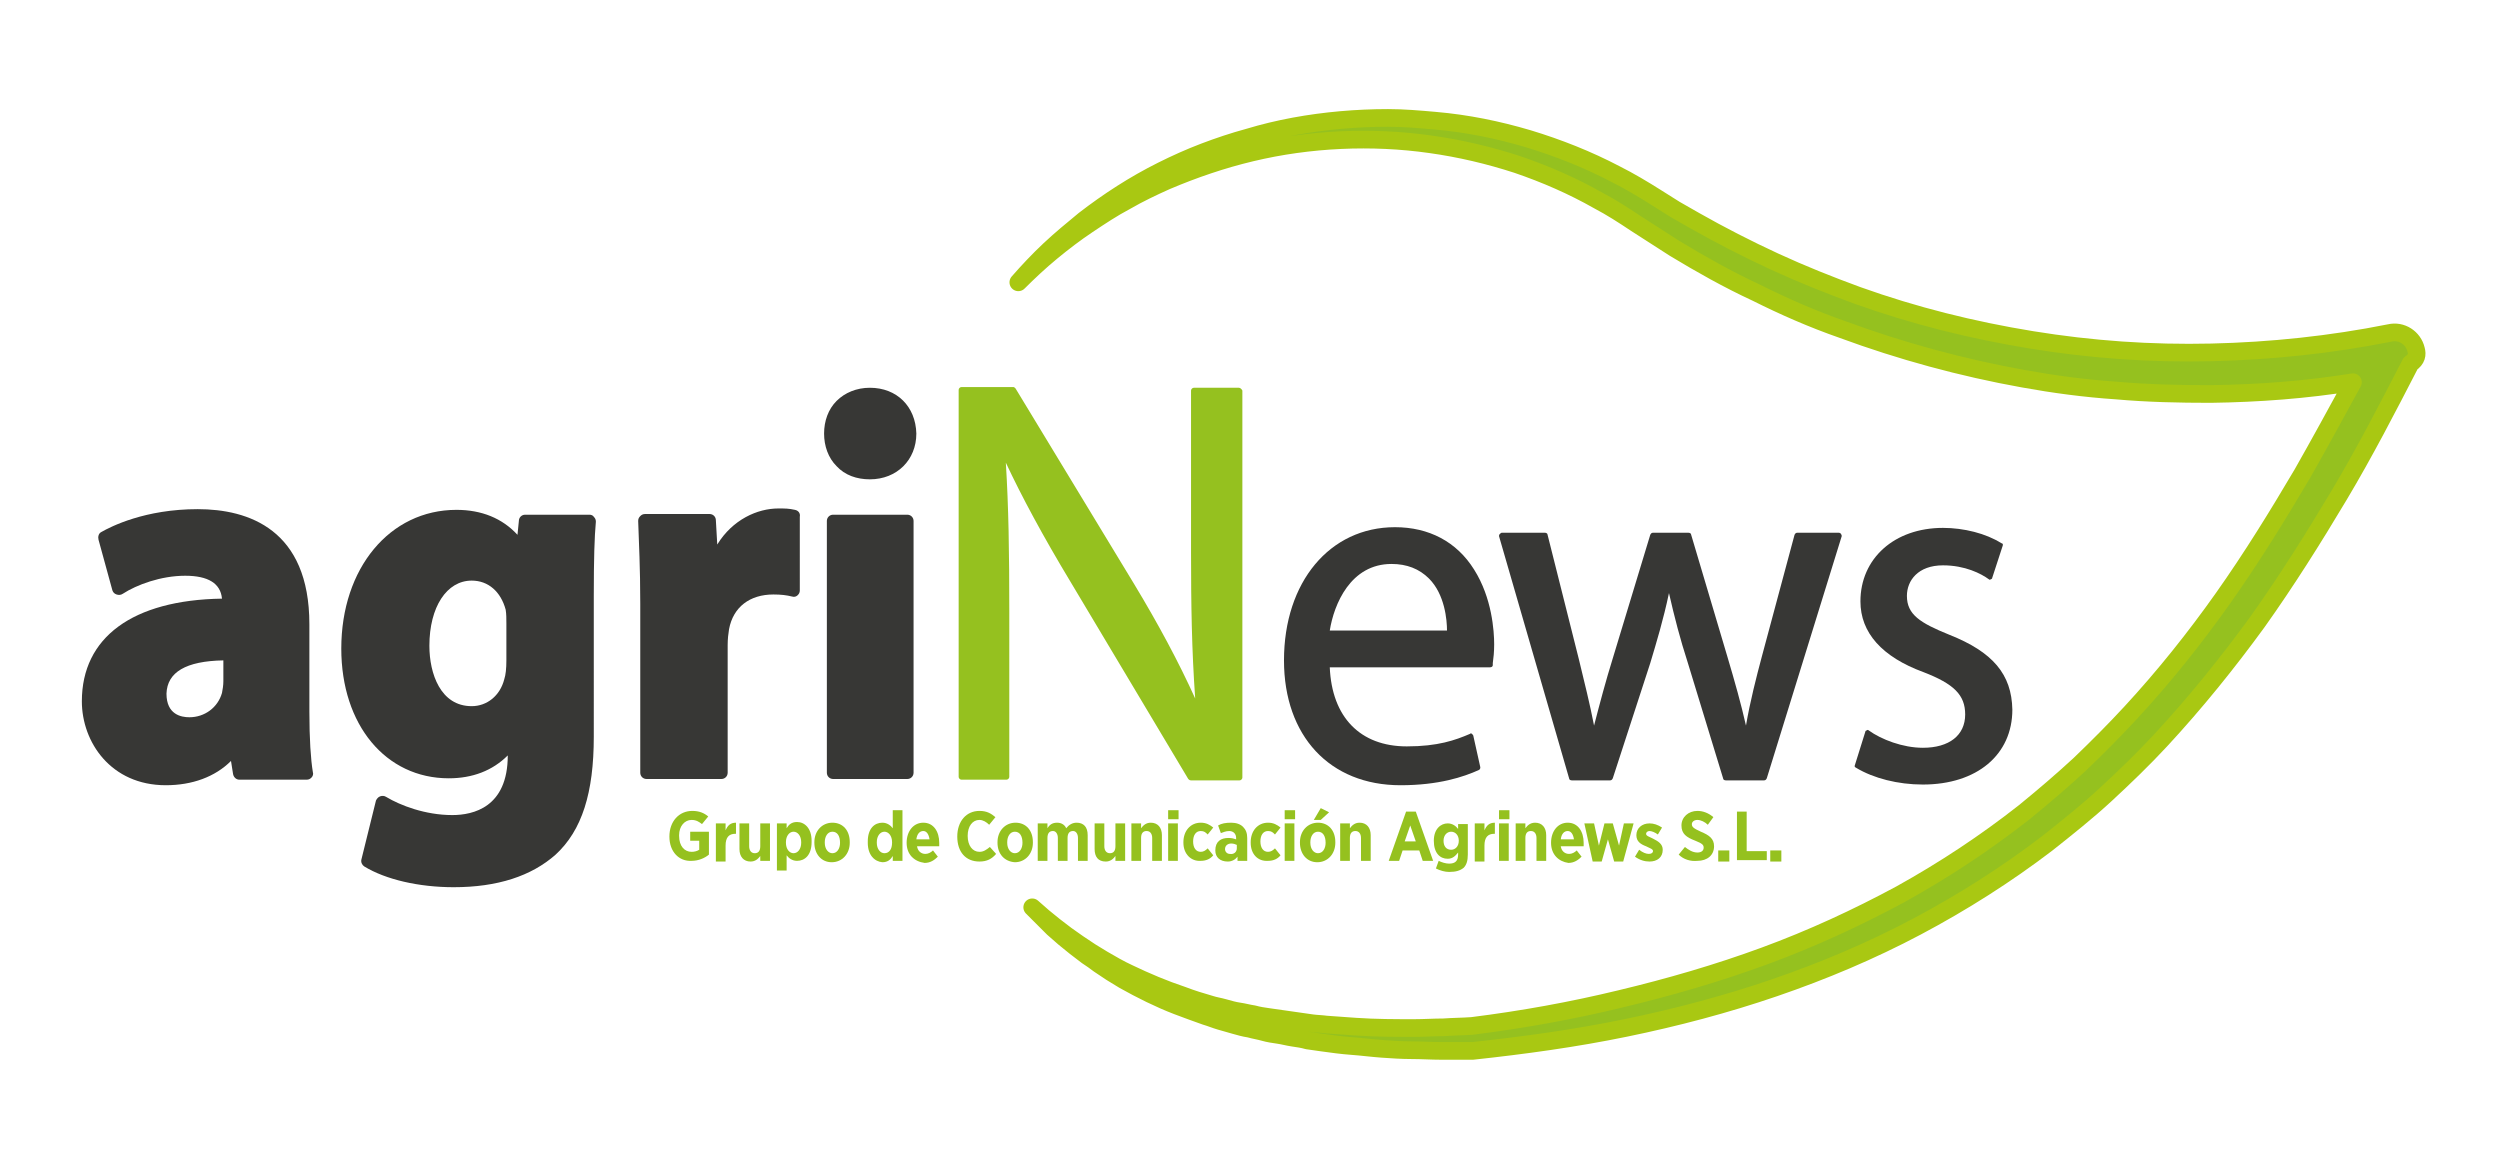 <?xml version="1.0" encoding="utf-8"?>
<!-- Generator: Adobe Illustrator 24.0.1, SVG Export Plug-In . SVG Version: 6.00 Build 0)  -->
<svg version="1.2" baseProfile="tiny" id="Capa_1" xmlns="http://www.w3.org/2000/svg" xmlns:xlink="http://www.w3.org/1999/xlink"
	 x="0px" y="0px" viewBox="0 0 360.4 165.7" xml:space="preserve">
<path fill="#373735" d="M32.2,95.2v3c0,0.6-0.1,1.2-0.2,1.7c-0.6,2.1-2.5,3.5-4.7,3.5c-1.2,0-3.3-0.4-3.3-3.4
	C24.1,96.9,26.8,95.3,32.2,95.2 M44.6,90c0-13.7-8.8-16.6-16.1-16.6c-7.6,0-12.5,2.5-13.9,3.3c-0.4,0.2-0.5,0.7-0.4,1.1l2,7.3
	c0.1,0.3,0.3,0.5,0.6,0.6c0.3,0.1,0.6,0.1,0.9-0.1c2-1.3,5.5-2.6,9-2.6c3.3,0,5.1,1.1,5.3,3.3c-12.9,0.2-20.2,5.6-20.2,14.8
	c0,5.9,4.2,12.1,12.1,12.1c3.8,0,7.1-1.2,9.4-3.5l0.3,1.9c0.1,0.5,0.5,0.8,0.9,0.8h9.7c0.3,0,0.5-0.1,0.7-0.3
	c0.2-0.2,0.3-0.5,0.2-0.8c-0.3-1.8-0.5-4.8-0.5-8.7V90z"/>
<path fill="#373735" d="M73,89.9v5.3c0,1.2-0.1,2.1-0.3,2.7c-0.6,2.4-2.5,3.9-4.7,3.9c-4.5,0-6.1-4.7-6.1-8.7c0-5.6,2.5-9.4,6.1-9.4
	c2.4,0,4.2,1.6,4.9,4.2C73,88.5,73,89.2,73,89.9 M85,74.2h-9.3c-0.5,0-0.9,0.4-0.9,0.9l-0.2,2c-2.2-2.4-5.2-3.6-8.8-3.6
	c-9.6,0-16.6,8.4-16.6,20c0,11,6.4,18.7,15.5,18.7c3.4,0,6.3-1.1,8.5-3.3c0,7.5-5,8.6-8,8.6c-3.9,0-7.5-1.4-9.5-2.6
	c-0.3-0.2-0.6-0.2-0.9-0.1c-0.3,0.1-0.5,0.4-0.6,0.6l-2.1,8.5c-0.1,0.4,0.1,0.8,0.4,1c3.1,1.9,7.9,3,12.9,3c6.3,0,11.2-1.6,14.7-4.7
	c3.8-3.5,5.5-8.9,5.5-17V85.9c0-5.4,0.1-8.5,0.3-10.7c0-0.3-0.1-0.5-0.3-0.7C85.5,74.3,85.2,74.2,85,74.2"/>
<path fill="#373735" d="M114.6,73.5c-0.9-0.2-1.4-0.2-2.4-0.2c-3,0-6.6,1.6-8.8,5.2l-0.2-3.5c0-0.5-0.4-0.9-0.9-0.9H93
	c-0.3,0-0.5,0.1-0.7,0.3c-0.2,0.2-0.3,0.4-0.3,0.7c0.1,3.1,0.3,6.7,0.3,11.9v24.4c0,0.5,0.4,0.9,0.9,0.9H104c0.5,0,0.9-0.4,0.9-0.9
	V93c0-0.9,0.1-1.7,0.2-2.3c0.6-3.2,3-5,6.4-5c1.1,0,1.9,0.1,2.7,0.3c0.3,0.1,0.6,0,0.8-0.2c0.2-0.2,0.3-0.4,0.3-0.7V74.5
	C115.4,74,115.1,73.6,114.6,73.5"/>
<path fill="#373735" d="M125.4,69.1c3.9,0,6.7-2.8,6.7-6.6c-0.1-3.9-2.8-6.6-6.7-6.6c-1.9,0-3.6,0.7-4.8,1.9
	c-1.2,1.2-1.8,2.9-1.8,4.7c0,1.8,0.6,3.5,1.8,4.7C121.8,68.5,123.5,69.1,125.4,69.1"/>
<path fill="#373735" d="M130.8,74.2h-10.7c-0.5,0-0.9,0.4-0.9,0.9v36.3c0,0.5,0.4,0.9,0.9,0.9h10.7c0.5,0,0.9-0.4,0.9-0.9V75.1
	C131.7,74.6,131.3,74.2,130.8,74.2"/>
<path fill="#95C11F" d="M178.6,55.9h-6.5c-0.2,0-0.4,0.2-0.4,0.4v23.3c0,7.5,0.1,14.1,0.6,21.1c-2.4-5.3-5.3-10.7-8.8-16.5
	l-17.1-28.2c-0.1-0.1-0.2-0.2-0.3-0.2h-7.5c-0.2,0-0.4,0.2-0.4,0.4v55.8c0,0.2,0.2,0.4,0.4,0.4h6.5c0.2,0,0.4-0.2,0.4-0.4V88.2
	c0-8.7-0.1-15.1-0.5-21.5c2.3,4.9,5.3,10.5,9.4,17.3l16.9,28.3c0.1,0.1,0.2,0.2,0.4,0.2h7c0.2,0,0.4-0.2,0.4-0.4V56.3
	C179,56.1,178.8,55.9,178.6,55.9"/>
<path fill="#373735" d="M200.6,81.3c2.2,0,4,0.7,5.4,2.1c2.3,2.3,2.6,6,2.6,7.5h-16.9C192.3,87.1,194.7,81.3,200.6,81.3 M201.1,76
	c-9.4,0-16,7.9-16,19.2c0,10.9,6.6,18,16.8,18c5.5,0,9.1-1.2,11.3-2.2c0.2-0.1,0.2-0.3,0.2-0.4l-1-4.5c0-0.1-0.1-0.2-0.2-0.3
	c-0.1-0.1-0.2-0.1-0.3,0c-2.1,0.9-4.6,1.8-9.1,1.8c-6.7,0-10.8-4.2-11.1-11.4h23.1c0.2,0,0.4-0.1,0.4-0.3l0-0.3
	c0.1-0.7,0.2-1.6,0.2-2.7c0-1.9-0.3-6.7-2.9-10.8C210,78.1,206,76,201.1,76"/>
<path fill="#373735" d="M265.1,76.8h-6c-0.2,0-0.3,0.1-0.4,0.3L254,94.6c-0.8,3-1.7,6.5-2.3,10c-0.7-3.1-1.6-6.3-2.7-10l-5.2-17.5
	c0-0.2-0.2-0.3-0.4-0.3h-5.1c-0.2,0-0.3,0.1-0.4,0.3l-5.4,17.8c-1,3.2-1.9,6.6-2.7,9.7c-0.6-3.1-1.4-6.3-2.2-9.6l-4.5-17.9
	c0-0.2-0.2-0.3-0.4-0.3h-6.2c-0.1,0-0.2,0.1-0.3,0.2c-0.1,0.1-0.1,0.2-0.1,0.3l10.1,34.9c0,0.2,0.2,0.3,0.4,0.3h5.5
	c0.2,0,0.3-0.1,0.4-0.3l5.4-16.6c0.9-3,1.9-6.3,2.7-10.1c0.8,3.5,1.6,6.6,2.7,10l5.1,16.7c0,0.2,0.2,0.3,0.4,0.3h5.5
	c0.2,0,0.3-0.1,0.4-0.3l10.8-34.9c0-0.1,0-0.2-0.1-0.3C265.4,76.9,265.2,76.8,265.1,76.8"/>
<path fill="#373735" d="M281,91.5c-4.2-1.7-6.1-2.9-6.1-5.6c0-2.2,1.6-4.4,5.2-4.4c3.2,0,5.5,1.2,6.6,2c0.1,0.1,0.2,0.1,0.3,0
	c0.1,0,0.2-0.1,0.2-0.2l1.5-4.6c0.1-0.2,0-0.4-0.2-0.4c-2.2-1.4-5.4-2.2-8.4-2.2c-7,0-11.9,4.4-11.9,10.6c0,4.5,3.1,8,9.1,10.2
	c4.4,1.7,6,3.3,6,6.1c0,3-2.3,4.8-6.1,4.8c-2.9,0-6-1.2-7.8-2.5c-0.1-0.1-0.2-0.1-0.3,0c-0.1,0-0.2,0.1-0.2,0.2l-1.5,4.8
	c-0.1,0.2,0,0.3,0.2,0.4c2.5,1.5,6,2.4,9.6,2.4c7.8,0,12.9-4.3,12.9-10.8C290,97.2,287.3,94,281,91.5"/>
<path fill="#A9C812" d="M348.7,50.4c-0.4-1.7-2.1-2.8-3.8-2.4c-8.5,1.7-17.1,2.6-25.7,2.8c-4.3,0.1-8.7,0-13-0.3
	c-4.3-0.3-8.6-0.8-12.9-1.5c-8.6-1.4-17-3.5-25.1-6.4c-4.1-1.5-8.1-3.1-12-4.9c-3.9-1.8-7.8-3.8-11.5-5.9l-2.8-1.6l-2.7-1.7
	c-1.9-1.2-3.9-2.4-5.9-3.4c-4-2.1-8.3-3.8-12.6-5.1c-4.4-1.3-8.8-2.2-13.4-2.6c-2.3-0.2-4.5-0.4-6.8-0.4c-2.3,0-4.5,0.1-6.8,0.3
	c-4.5,0.4-9,1.2-13.3,2.5c-2.2,0.6-4.3,1.3-6.4,2.1c-2.1,0.8-4.1,1.7-6.1,2.7c-4,2-7.7,4.4-11.2,7.1c-1.7,1.4-3.4,2.8-5,4.3
	c-1.6,1.5-3.1,3.1-4.5,4.7c1.5-1.5,3.1-3,4.8-4.4c1.7-1.4,3.4-2.7,5.2-3.9c1.8-1.2,3.6-2.4,5.5-3.4c1.9-1.1,3.8-2,5.8-2.9
	c4-1.7,8.1-3.1,12.3-4.1c4.2-1,8.5-1.6,12.9-1.8c4.3-0.2,8.7,0,12.9,0.6c4.3,0.6,8.5,1.6,12.5,2.9c4.1,1.4,8,3.1,11.7,5.2
	c1.9,1,3.6,2.1,5.4,3.3l2.8,1.8l2.8,1.8c3.8,2.3,7.7,4.5,11.8,6.4c4,2,8.1,3.8,12.4,5.3c8.4,3.1,17.2,5.5,26.1,7.1
	c4.4,0.8,8.9,1.4,13.4,1.7c4.5,0.4,9,0.5,13.6,0.5c6.9-0.1,13.7-0.6,20.5-1.7c-2.4,4.4-4.8,8.8-7.3,13.2
	c-3.6,6.1-7.3,12.1-11.4,17.9c-4.1,5.8-8.5,11.3-13.3,16.5c-2.4,2.6-4.9,5.1-7.4,7.5c-2.6,2.4-5.3,4.7-8,6.9
	c-5.6,4.4-11.5,8.3-17.8,11.8c-6.3,3.4-12.8,6.4-19.6,8.9c-6.8,2.5-13.7,4.5-20.8,6.2c-7,1.7-14.2,3-21.4,3.9
	c-1.4,0.1-2.8,0.1-4.1,0.2c-1.4,0-2.8,0.1-4.2,0.1c-2.8,0-5.6,0-8.5-0.2c-1.4-0.1-2.8-0.2-4.2-0.3c-0.7-0.1-1.4-0.1-2.1-0.2
	c-0.7-0.1-1.4-0.2-2.1-0.3c-0.7-0.1-1.4-0.2-2.1-0.3c-0.7-0.1-1.4-0.2-2.1-0.3c-0.7-0.1-1.4-0.2-2.1-0.4c-0.7-0.1-1.4-0.3-2.1-0.4
	c-0.7-0.1-1.4-0.3-2.1-0.5c-0.7-0.2-1.4-0.3-2-0.5c-1.4-0.4-2.7-0.8-4-1.3c-2.7-0.9-5.3-2-7.8-3.2c-1.3-0.6-2.5-1.3-3.7-2
	c-0.6-0.4-1.2-0.7-1.8-1.1l-1.8-1.2l-1.7-1.2l-1.7-1.3l-1.6-1.3l-1.6-1.4l1.5,1.5l1.5,1.5l1.6,1.4l1.6,1.3l1.7,1.3
	c0.6,0.4,1.2,0.8,1.7,1.2c0.6,0.4,1.2,0.8,1.8,1.2c0.6,0.4,1.2,0.7,1.8,1.1c2.5,1.4,5.1,2.7,7.7,3.7c1.3,0.5,2.7,1,4.1,1.5
	c0.7,0.2,1.4,0.5,2.1,0.7c0.7,0.2,1.4,0.4,2.1,0.6c0.7,0.2,1.4,0.4,2.1,0.5c0.7,0.2,1.4,0.3,2.1,0.5c0.7,0.2,1.4,0.3,2.1,0.4
	c0.7,0.1,1.4,0.3,2.1,0.4c0.7,0.1,1.4,0.2,2.1,0.4c0.7,0.1,1.4,0.2,2.1,0.3c1.4,0.2,2.9,0.4,4.3,0.5c1.4,0.1,2.9,0.3,4.3,0.4
	c1.4,0.1,2.9,0.2,4.3,0.2c1.4,0,2.9,0.1,4.3,0.1c1.4,0,2.9,0,4.3,0c0,0,0.1,0,0.1,0l0.1,0c7.4-0.8,14.7-1.8,22-3.3
	c7.3-1.5,14.5-3.4,21.5-5.8c7-2.4,13.9-5.3,20.5-8.8c6.6-3.5,12.9-7.5,18.8-12c2.9-2.3,5.8-4.6,8.5-7.1c2.7-2.5,5.4-5.1,7.9-7.8
	c5-5.4,9.6-11.1,13.9-17c4.2-5.9,8.1-12.1,11.8-18.3c3.7-6.2,7-12.6,10.3-19C348.8,51.8,348.9,51.1,348.7,50.4"/>
<path fill="#95C11F" stroke="#A9C812" stroke-width="2.546" stroke-linecap="round" stroke-linejoin="round" stroke-miterlimit="10" d="
	M348.3,50.4c-0.4-1.7-2.1-2.8-3.8-2.4c-8.5,1.7-17.1,2.6-25.7,2.8c-4.3,0.1-8.7,0-13-0.3c-4.3-0.3-8.6-0.8-12.9-1.5
	c-8.6-1.4-17-3.5-25.1-6.4c-4.1-1.5-8.1-3.1-12-4.9c-3.9-1.8-7.8-3.8-11.5-5.9l-2.8-1.6l-2.7-1.7c-1.9-1.2-3.9-2.4-5.9-3.4
	c-4-2.1-8.3-3.8-12.6-5.1c-4.4-1.3-8.8-2.2-13.4-2.6c-2.3-0.2-4.5-0.4-6.8-0.4c-2.3,0-4.5,0.1-6.8,0.3c-4.5,0.4-9,1.2-13.3,2.5
	c-2.2,0.6-4.3,1.3-6.4,2.1c-2.1,0.8-4.1,1.7-6.1,2.7c-4,2-7.7,4.4-11.2,7.1c-1.7,1.4-3.4,2.8-5,4.3c-1.6,1.5-3.1,3.1-4.5,4.7
	c1.5-1.5,3.1-3,4.8-4.4c1.7-1.4,3.4-2.7,5.2-3.9c1.8-1.2,3.6-2.4,5.5-3.4c1.9-1.1,3.8-2,5.8-2.9c4-1.7,8.1-3.1,12.3-4.1
	c4.2-1,8.5-1.6,12.9-1.8c4.3-0.2,8.7,0,12.9,0.6c4.3,0.6,8.5,1.6,12.5,2.9c4.1,1.4,8,3.1,11.7,5.2c1.9,1,3.6,2.1,5.4,3.3l2.8,1.8
	l2.8,1.8c3.8,2.3,7.7,4.5,11.8,6.4c4,2,8.1,3.8,12.4,5.3c8.4,3.1,17.2,5.5,26.1,7.1c4.4,0.8,8.9,1.4,13.4,1.7
	c4.5,0.4,9,0.5,13.6,0.5c6.9-0.1,13.7-0.6,20.5-1.7c-2.4,4.4-4.8,8.8-7.3,13.2c-3.6,6.1-7.3,12.1-11.4,17.9
	c-4.1,5.8-8.5,11.3-13.3,16.5c-2.4,2.6-4.9,5.1-7.4,7.5c-2.6,2.4-5.3,4.7-8,6.9c-5.6,4.4-11.5,8.3-17.8,11.8
	c-6.3,3.4-12.8,6.4-19.6,8.9c-6.8,2.5-13.7,4.5-20.8,6.2c-7,1.7-14.2,3-21.4,3.9c-1.4,0.1-2.8,0.1-4.1,0.2c-1.4,0-2.8,0.1-4.2,0.1
	c-2.8,0-5.6,0-8.5-0.2c-1.4-0.1-2.8-0.2-4.2-0.3c-0.7-0.1-1.4-0.1-2.1-0.2c-0.7-0.1-1.4-0.2-2.1-0.3c-0.7-0.1-1.4-0.2-2.1-0.3
	c-0.7-0.1-1.4-0.2-2.1-0.3c-0.7-0.1-1.4-0.2-2.1-0.4c-0.7-0.1-1.4-0.3-2.1-0.4c-0.7-0.1-1.4-0.3-2.1-0.5c-0.7-0.2-1.4-0.3-2-0.5
	c-1.4-0.4-2.7-0.8-4-1.3c-2.7-0.9-5.3-2-7.8-3.2c-1.3-0.6-2.5-1.3-3.7-2c-0.6-0.4-1.2-0.7-1.8-1.1l-1.8-1.2l-1.7-1.2l-1.7-1.3
	l-1.6-1.3l-1.6-1.4l1.5,1.5l1.5,1.5l1.6,1.4l1.6,1.3l1.7,1.3c0.6,0.4,1.2,0.8,1.7,1.2c0.6,0.4,1.2,0.8,1.8,1.2
	c0.6,0.4,1.2,0.7,1.8,1.1c2.5,1.4,5.1,2.7,7.7,3.7c1.3,0.5,2.7,1,4.1,1.5c0.7,0.2,1.4,0.5,2.1,0.7c0.7,0.2,1.4,0.4,2.1,0.6
	c0.7,0.2,1.4,0.4,2.1,0.5c0.7,0.2,1.4,0.3,2.1,0.5c0.7,0.2,1.4,0.3,2.1,0.4c0.7,0.1,1.4,0.3,2.1,0.4c0.7,0.1,1.4,0.2,2.1,0.4
	c0.7,0.1,1.4,0.2,2.1,0.3c1.4,0.2,2.9,0.4,4.3,0.5c1.4,0.1,2.9,0.3,4.3,0.4c1.4,0.1,2.9,0.2,4.3,0.2c1.4,0,2.9,0.1,4.3,0.1
	c1.4,0,2.9,0,4.3,0c0,0,0.1,0,0.1,0l0.1,0c7.4-0.8,14.7-1.8,22-3.3c7.3-1.5,14.5-3.4,21.5-5.8c7-2.4,13.9-5.3,20.5-8.8
	c6.6-3.5,12.9-7.5,18.8-12c2.9-2.3,5.8-4.6,8.5-7.1c2.7-2.5,5.4-5.1,7.9-7.8c5-5.4,9.6-11.1,13.9-17c4.2-5.9,8.1-12.1,11.8-18.3
	c3.7-6.2,7-12.6,10.3-19C348.4,51.8,348.5,51.1,348.3,50.4z"/>
<g>
	<path fill="#95C11F" d="M96.5,120.6L96.5,120.6c0-2.2,1.4-3.7,3.3-3.7c1,0,1.7,0.3,2.3,0.8l-0.9,1.1c-0.4-0.3-0.8-0.6-1.5-0.6
		c-1,0-1.8,0.9-1.8,2.2v0.1c0,1.5,0.8,2.3,1.8,2.3c0.4,0,0.8-0.1,1.1-0.3v-1.3h-1.3v-1.3h2.7v3.3c-0.6,0.5-1.5,0.9-2.5,0.9
		C97.9,124.2,96.5,122.8,96.5,120.6z"/>
	<path fill="#95C11F" d="M103.2,118.7h1.4v1c0.3-0.7,0.7-1.1,1.5-1.1v1.6H106c-0.9,0-1.4,0.5-1.4,1.7v2.3h-1.4V118.7z"/>
	<path fill="#95C11F" d="M106.6,122.4v-3.7h1.4v3.3c0,0.6,0.3,1,0.8,1c0.5,0,0.8-0.3,0.8-1v-3.3h1.4v5.4h-1.4v-0.7
		c-0.3,0.4-0.7,0.8-1.4,0.8C107.2,124.2,106.6,123.5,106.6,122.4z"/>
	<path fill="#95C11F" d="M112,118.7h1.4v0.7c0.3-0.5,0.7-0.9,1.5-0.9c1.1,0,2.1,0.9,2.1,2.7v0.2c0,1.9-1,2.7-2.1,2.7
		c-0.7,0-1.2-0.4-1.5-0.8v2.2H112V118.7z M115.5,121.5v-0.1c0-0.9-0.5-1.5-1.1-1.5c-0.6,0-1.1,0.6-1.1,1.5v0.1
		c0,0.9,0.5,1.5,1.1,1.5C115,123,115.5,122.4,115.5,121.5z"/>
	<path fill="#95C11F" d="M117.4,121.5v-0.1c0-1.6,1.1-2.8,2.6-2.8s2.5,1.1,2.5,2.8v0.1c0,1.6-1.1,2.8-2.6,2.8
		S117.4,123.1,117.4,121.5z M121.1,121.5L121.1,121.5c0-1-0.4-1.6-1.1-1.6c-0.7,0-1.1,0.7-1.1,1.5v0.1c0,0.9,0.5,1.5,1.1,1.5
		C120.7,123,121.1,122.3,121.1,121.5z"/>
	<path fill="#95C11F" d="M125.1,121.5v-0.2c0-1.9,1-2.7,2.1-2.7c0.7,0,1.2,0.4,1.5,0.8v-2.6h1.4v7.3h-1.4v-0.7
		c-0.3,0.5-0.7,0.9-1.5,0.9C126.1,124.2,125.1,123.3,125.1,121.5z M128.6,121.5v-0.1c0-0.9-0.5-1.5-1.1-1.5c-0.6,0-1.1,0.6-1.1,1.5
		v0.1c0,0.9,0.5,1.5,1.1,1.5C128.2,123,128.6,122.4,128.6,121.5z"/>
	<path fill="#95C11F" d="M130.7,121.5L130.7,121.5c0-1.7,1-2.9,2.4-2.9c1.5,0,2.3,1.3,2.3,2.9c0,0.1,0,0.3,0,0.5h-3.2
		c0.1,0.7,0.6,1.1,1.2,1.1c0.4,0,0.8-0.2,1.1-0.5l0.7,0.9c-0.5,0.5-1.1,0.9-1.9,0.9C131.8,124.2,130.7,123.2,130.7,121.5z M134,121
		c-0.1-0.7-0.4-1.2-0.9-1.2c-0.5,0-0.9,0.4-1,1.2H134z"/>
	<path fill="#95C11F" d="M138,120.6L138,120.6c0-2.2,1.3-3.7,3.2-3.7c1.1,0,1.7,0.4,2.3,0.9l-0.9,1.1c-0.4-0.4-0.9-0.7-1.4-0.7
		c-1,0-1.7,0.9-1.7,2.3v0c0,1.4,0.7,2.3,1.7,2.3c0.6,0,1-0.3,1.5-0.7l0.9,1c-0.6,0.7-1.3,1.1-2.4,1.1
		C139.2,124.2,138,122.8,138,120.6z"/>
	<path fill="#95C11F" d="M143.8,121.5v-0.1c0-1.6,1.1-2.8,2.6-2.8s2.5,1.1,2.5,2.8v0.1c0,1.6-1.1,2.8-2.6,2.8
		C144.8,124.2,143.8,123.1,143.8,121.5z M147.4,121.5L147.4,121.5c0-1-0.4-1.6-1.1-1.6c-0.7,0-1.1,0.7-1.1,1.5v0.1
		c0,0.9,0.5,1.5,1.1,1.5C147,123,147.4,122.3,147.4,121.5z"/>
	<path fill="#95C11F" d="M149.6,118.7h1.4v0.7c0.3-0.5,0.7-0.8,1.4-0.8c0.6,0,1.1,0.3,1.3,0.8c0.4-0.5,0.9-0.8,1.5-0.8
		c1,0,1.6,0.6,1.6,1.8v3.7h-1.4v-3.3c0-0.6-0.3-1-0.7-1c-0.5,0-0.8,0.3-0.8,1v3.3h-1.4v-3.3c0-0.6-0.3-1-0.7-1c-0.5,0-0.8,0.3-0.8,1
		v3.3h-1.4V118.7z"/>
	<path fill="#95C11F" d="M157.8,122.4v-3.7h1.4v3.3c0,0.6,0.3,1,0.8,1c0.5,0,0.8-0.3,0.8-1v-3.3h1.4v5.4h-1.4v-0.7
		c-0.3,0.4-0.7,0.8-1.4,0.8C158.3,124.2,157.8,123.5,157.8,122.4z"/>
	<path fill="#95C11F" d="M163.1,118.7h1.4v0.7c0.3-0.4,0.7-0.8,1.4-0.8c1,0,1.6,0.7,1.6,1.8v3.7h-1.4v-3.3c0-0.6-0.3-1-0.8-1
		c-0.5,0-0.8,0.3-0.8,1v3.3h-1.4V118.7z"/>
	<path fill="#95C11F" d="M168.4,116.8h1.5v1.3h-1.5V116.8z M168.4,118.7h1.4v5.4h-1.4V118.7z"/>
	<path fill="#95C11F" d="M170.6,121.5v-0.1c0-1.6,1-2.8,2.5-2.8c0.8,0,1.3,0.3,1.8,0.7l-0.8,1c-0.3-0.3-0.5-0.5-1-0.5
		c-0.7,0-1.1,0.6-1.1,1.5v0c0,0.9,0.4,1.5,1.1,1.5c0.4,0,0.7-0.2,1-0.5l0.8,1c-0.4,0.5-1,0.8-1.8,0.8
		C171.7,124.2,170.6,123.1,170.6,121.5z"/>
	<path fill="#95C11F" d="M175.2,122.6L175.2,122.6c0-1.3,0.8-1.8,1.9-1.8c0.5,0,0.8,0.1,1.1,0.2v-0.2c0-0.6-0.4-1-1-1
		c-0.5,0-0.9,0.2-1.2,0.3l-0.4-1.1c0.5-0.3,1.1-0.4,1.9-0.4c0.7,0,1.3,0.2,1.7,0.6c0.4,0.4,0.6,0.9,0.6,1.6v3.3h-1.4v-0.6
		c-0.3,0.4-0.8,0.7-1.4,0.7C175.9,124.2,175.2,123.6,175.2,122.6z M178.3,122.3v-0.5c-0.2-0.1-0.5-0.2-0.8-0.2
		c-0.5,0-0.9,0.3-0.9,0.8v0c0,0.4,0.3,0.7,0.7,0.7C177.9,123.2,178.3,122.8,178.3,122.3z"/>
	<path fill="#95C11F" d="M180.3,121.5v-0.1c0-1.6,1-2.8,2.5-2.8c0.8,0,1.3,0.3,1.8,0.7l-0.8,1c-0.3-0.3-0.5-0.5-1-0.5
		c-0.7,0-1.1,0.6-1.1,1.5v0c0,0.9,0.4,1.5,1.1,1.5c0.4,0,0.7-0.2,1-0.5l0.8,1c-0.4,0.5-1,0.8-1.8,0.8
		C181.3,124.2,180.3,123.1,180.3,121.5z"/>
	<path fill="#95C11F" d="M185.2,116.8h1.5v1.3h-1.5V116.8z M185.2,118.7h1.4v5.4h-1.4V118.7z"/>
	<path fill="#95C11F" d="M187.4,121.5v-0.1c0-1.6,1.1-2.8,2.6-2.8c1.5,0,2.5,1.1,2.5,2.8v0.1c0,1.6-1.1,2.8-2.6,2.8
		S187.4,123.1,187.4,121.5z M191.1,121.5L191.1,121.5c0-1-0.4-1.6-1.1-1.6c-0.7,0-1.1,0.7-1.1,1.5v0.1c0,0.9,0.5,1.5,1.1,1.5
		C190.7,123,191.1,122.3,191.1,121.5z M190.4,116.5l1.2,0.6l-1.2,1.1h-1L190.4,116.5z"/>
	<path fill="#95C11F" d="M193.2,118.7h1.4v0.7c0.3-0.4,0.7-0.8,1.4-0.8c1,0,1.6,0.7,1.6,1.8v3.7h-1.4v-3.3c0-0.6-0.3-1-0.8-1
		c-0.5,0-0.8,0.3-0.8,1v3.3h-1.4V118.7z"/>
	<path fill="#95C11F" d="M202.7,117h1.4l2.5,7.1h-1.5l-0.5-1.5h-2.4l-0.5,1.5h-1.5L202.7,117z M204.1,121.3l-0.8-2.3l-0.8,2.3H204.1
		z"/>
	<path fill="#95C11F" d="M207,125.2l0.4-1.1c0.4,0.2,1,0.4,1.5,0.4c0.9,0,1.3-0.4,1.3-1.3v-0.3c-0.4,0.5-0.8,0.9-1.5,0.9
		c-1.1,0-2-0.8-2-2.6v0c0-1.7,1-2.5,2-2.5c0.7,0,1.2,0.4,1.5,0.8v-0.7h1.4v4.4c0,0.9-0.2,1.5-0.6,1.9c-0.5,0.4-1.1,0.6-2.1,0.6
		C208.3,125.7,207.6,125.5,207,125.2z M210.3,121.2L210.3,121.2c0-0.8-0.5-1.3-1.1-1.3c-0.6,0-1.1,0.5-1.1,1.3v0
		c0,0.8,0.4,1.3,1.1,1.3C209.8,122.5,210.3,122,210.3,121.2z"/>
	<path fill="#95C11F" d="M212.6,118.7h1.4v1c0.3-0.7,0.7-1.1,1.5-1.1v1.6h-0.1c-0.9,0-1.4,0.5-1.4,1.7v2.3h-1.4V118.7z"/>
	<path fill="#95C11F" d="M216.1,116.8h1.5v1.3h-1.5V116.8z M216.1,118.7h1.4v5.4h-1.4V118.7z"/>
	<path fill="#95C11F" d="M218.5,118.7h1.4v0.7c0.3-0.4,0.7-0.8,1.4-0.8c1,0,1.6,0.7,1.6,1.8v3.7h-1.4v-3.3c0-0.6-0.3-1-0.8-1
		c-0.5,0-0.8,0.3-0.8,1v3.3h-1.4V118.7z"/>
	<path fill="#95C11F" d="M223.6,121.5L223.6,121.5c0-1.7,1-2.9,2.4-2.9c1.5,0,2.3,1.3,2.3,2.9c0,0.1,0,0.3,0,0.5H225
		c0.1,0.7,0.6,1.1,1.2,1.1c0.4,0,0.8-0.2,1.1-0.5l0.7,0.9c-0.5,0.5-1.1,0.9-1.9,0.9C224.7,124.2,223.6,123.2,223.6,121.5z
		 M226.9,121c-0.1-0.7-0.4-1.2-0.9-1.2c-0.5,0-0.9,0.4-1,1.2H226.9z"/>
	<path fill="#95C11F" d="M228.4,118.7h1.4l0.7,3.2l0.8-3.2h1.2l0.9,3.2l0.7-3.2h1.4l-1.5,5.5h-1.3l-0.9-3.2l-0.9,3.2h-1.3
		L228.4,118.7z"/>
	<path fill="#95C11F" d="M235.7,123.5l0.6-1c0.5,0.4,1,0.6,1.4,0.6c0.4,0,0.6-0.2,0.6-0.4v0c0-0.3-0.4-0.4-1-0.7
		c-0.8-0.3-1.4-0.7-1.4-1.6v0c0-1,0.8-1.7,1.9-1.7c0.6,0,1.2,0.2,1.8,0.6l-0.6,1c-0.4-0.3-0.9-0.5-1.2-0.5c-0.3,0-0.5,0.2-0.5,0.4v0
		c0,0.3,0.4,0.4,1,0.7c0.8,0.4,1.4,0.8,1.4,1.6v0c0,1.1-0.8,1.7-1.9,1.7C237.1,124.2,236.4,124,235.7,123.5z"/>
	<path fill="#95C11F" d="M242,123.2l0.9-1.1c0.5,0.4,1.1,0.8,1.8,0.8c0.6,0,0.9-0.3,0.9-0.7v0c0-0.4-0.2-0.6-1.2-1
		c-1.3-0.5-2-1-2-2.2v0c0-1.2,1-2.1,2.3-2.1c0.8,0,1.6,0.3,2.3,0.9l-0.8,1.1c-0.4-0.4-1-0.7-1.5-0.7c-0.5,0-0.8,0.3-0.8,0.6v0
		c0,0.4,0.2,0.6,1.3,1.1c1.2,0.5,1.9,1,1.9,2.1v0c0,1.3-1,2.1-2.4,2.1C243.7,124.2,242.7,123.9,242,123.2z"/>
	<path fill="#95C11F" d="M247.7,122.6h1.6v1.6h-1.6V122.6z"/>
	<path fill="#95C11F" d="M250.3,117h1.5v5.7h2.9v1.3h-4.3V117z"/>
	<path fill="#95C11F" d="M255.2,122.6h1.6v1.6h-1.6V122.6z"/>
</g>
</svg>
